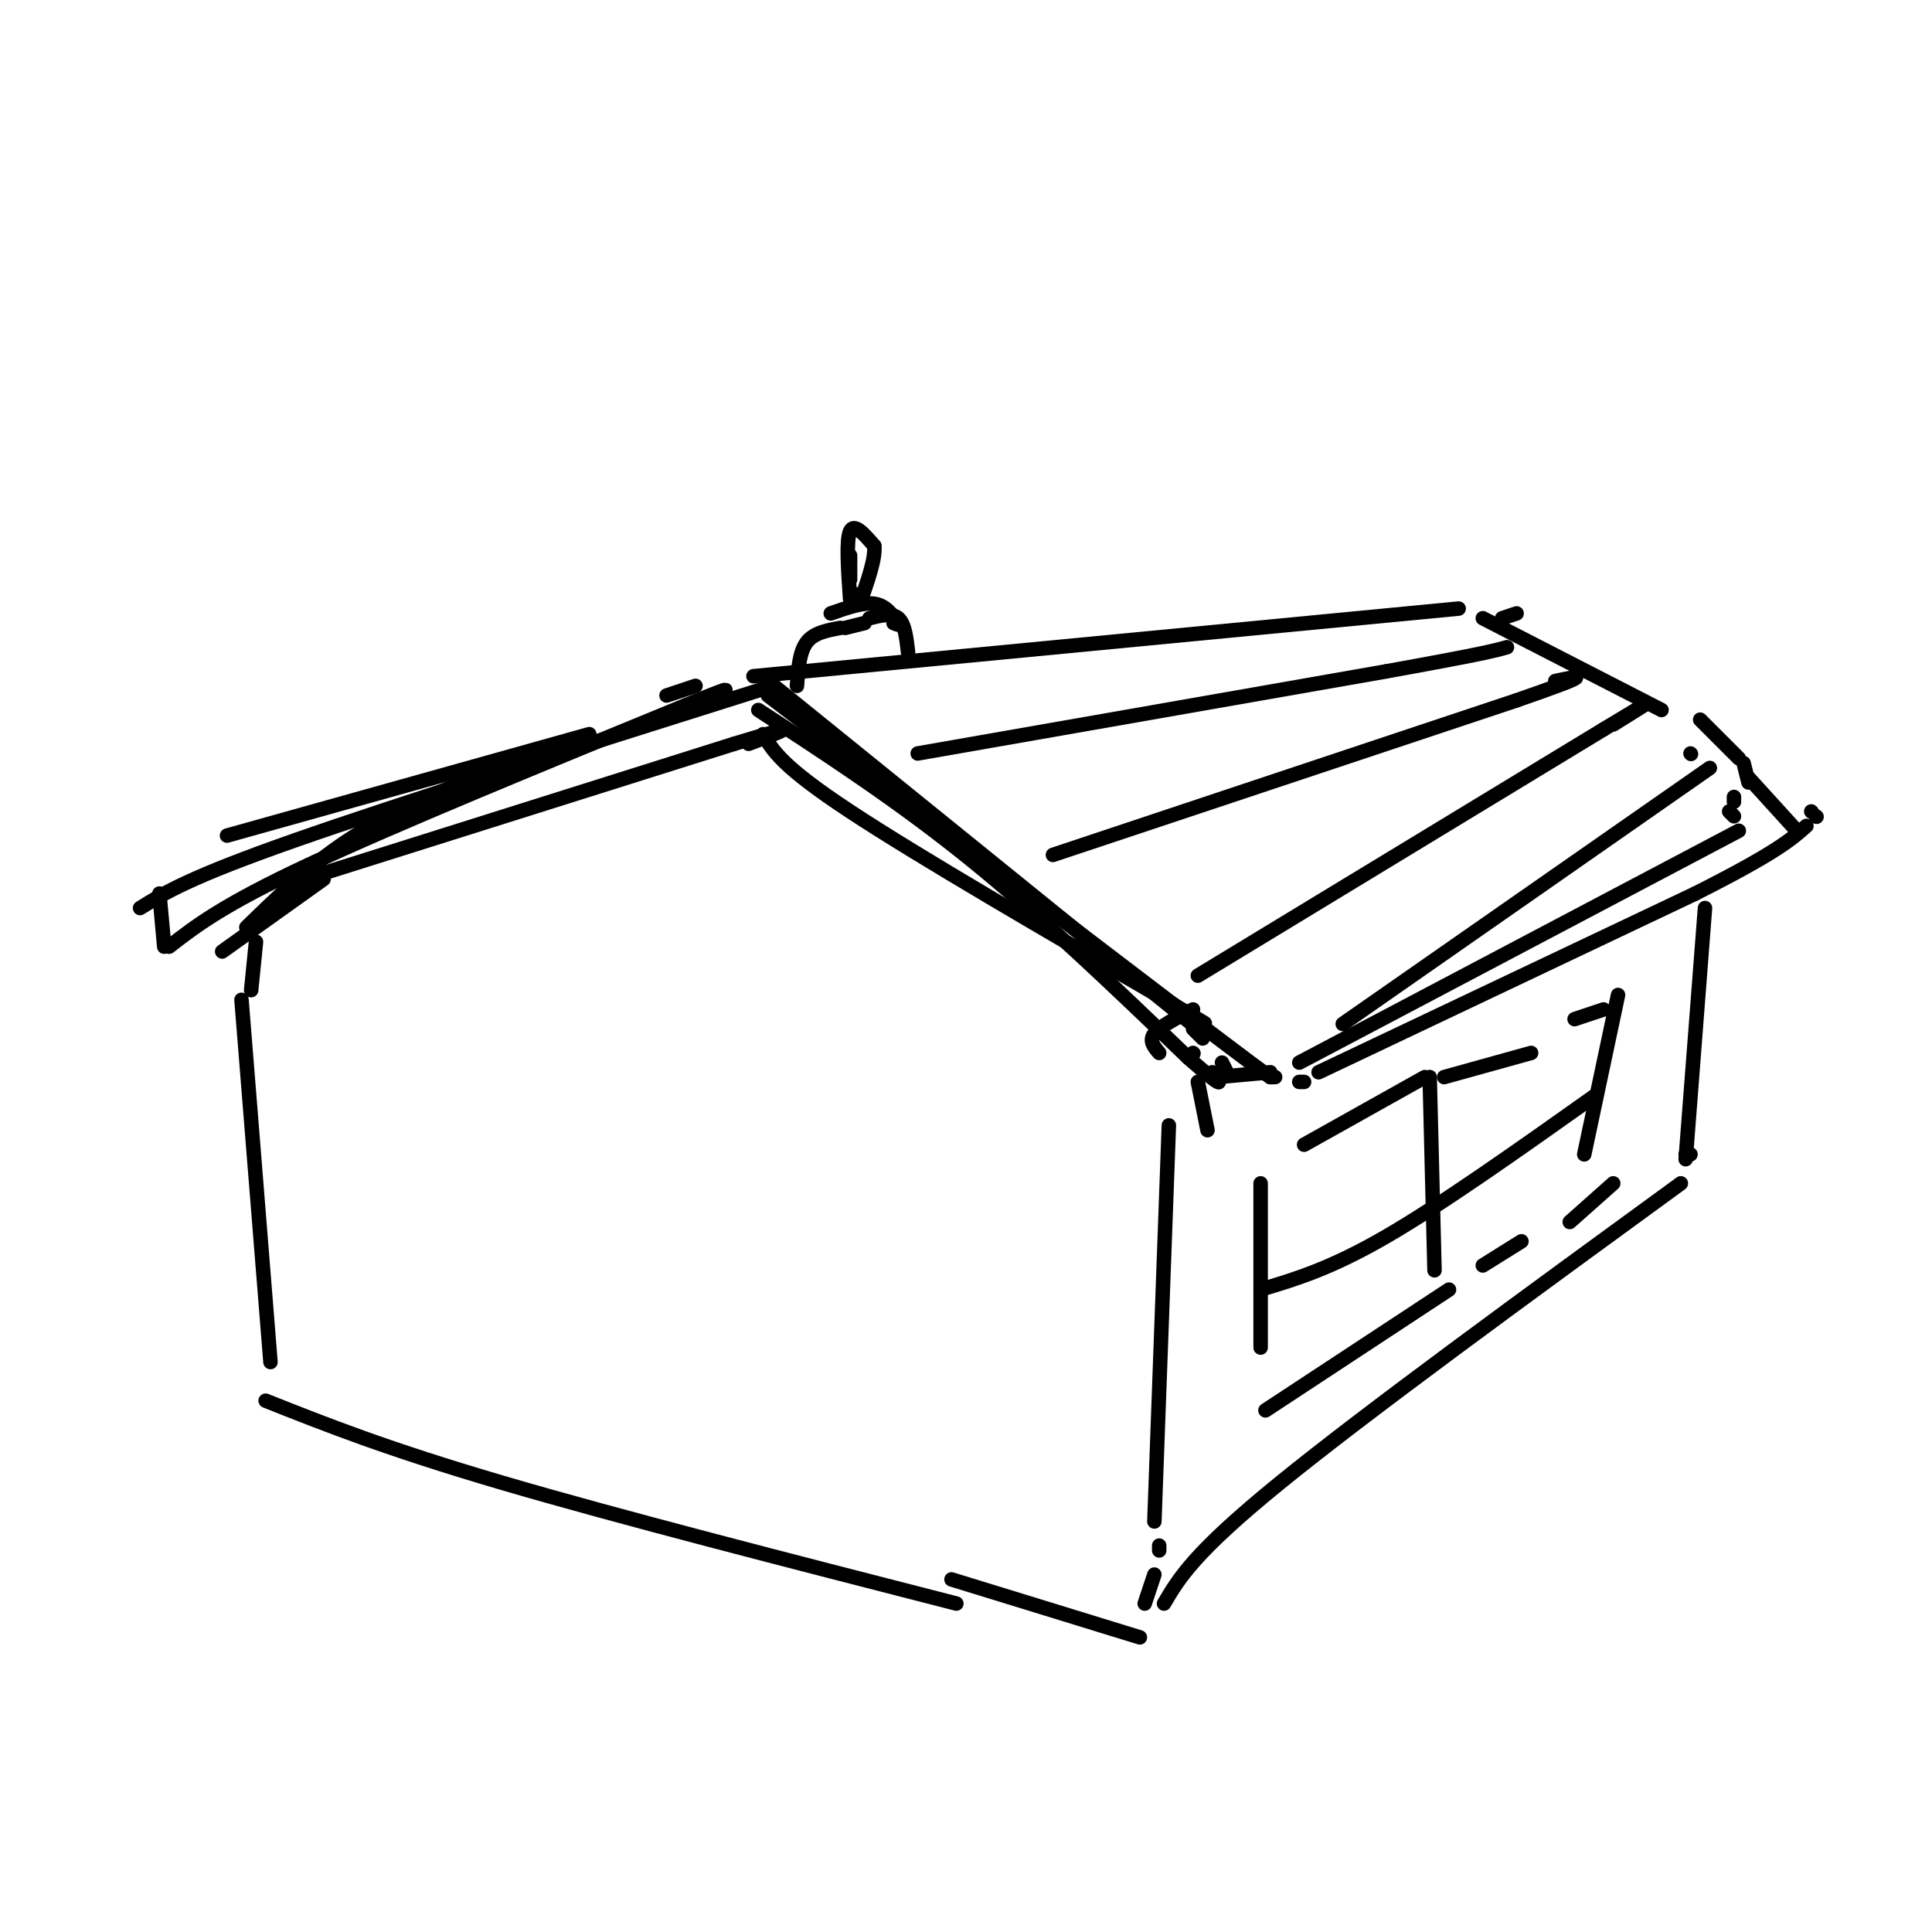 <svg viewBox='0 0 400 400' version='1.1' xmlns='http://www.w3.org/2000/svg' xmlns:xlink='http://www.w3.org/1999/xlink'><g fill='none' stroke='rgb(0,0,0)' stroke-width='3' stroke-linecap='round' stroke-linejoin='round'><path d='M29,188c5.083,-3.167 10.167,-6.333 32,-14c21.833,-7.667 60.417,-19.833 99,-32'/><path d='M159,141c0.000,0.000 89.000,72.000 89,72'/><path d='M156,140c0.000,0.000 146.000,-14.000 146,-14'/><path d='M314,127c0.000,0.000 -3.000,1.000 -3,1'/><path d='M307,128c0.000,0.000 37.000,19.000 37,19'/><path d='M269,220c0.000,0.000 91.000,-48.000 91,-48'/><path d='M352,149c0.000,0.000 8.000,8.000 8,8'/><path d='M361,158c0.000,0.000 1.000,4.000 1,4'/><path d='M33,185c0.000,0.000 1.000,11.000 1,11'/><path d='M35,196c5.583,-4.333 11.167,-8.667 29,-17c17.833,-8.333 47.917,-20.667 78,-33'/><path d='M142,146c13.333,-5.500 7.667,-2.750 2,0'/><path d='M159,144c0.000,0.000 84.000,64.000 84,64'/><path d='M243,208c17.333,13.167 18.667,14.083 20,15'/><path d='M263,223c0.000,0.000 1.000,0.000 1,0'/><path d='M269,224c0.000,0.000 1.000,0.000 1,0'/><path d='M157,147c14.583,9.500 29.167,19.000 44,31c14.833,12.000 29.917,26.500 45,41'/><path d='M246,219c8.333,7.333 6.667,5.167 5,3'/><path d='M252,223c0.000,0.000 11.000,-1.000 11,-1'/><path d='M273,222c0.000,0.000 78.000,-37.000 78,-37'/><path d='M351,185c16.833,-8.500 19.917,-11.250 23,-14'/><path d='M376,169c0.000,0.000 0.100,0.100 0.1,0.1'/><path d='M375,168c0.000,0.000 0.100,0.100 0.1,0.1'/><path d='M50,207c0.000,0.000 6.000,75.000 6,75'/><path d='M55,290c12.583,5.000 25.167,10.000 49,17c23.833,7.000 58.917,16.000 94,25'/><path d='M242,233c0.000,0.000 -3.000,82.000 -3,82'/><path d='M197,327c0.000,0.000 39.000,12.000 39,12'/><path d='M237,332c0.000,0.000 2.000,-6.000 2,-6'/><path d='M240,321c0.000,0.000 0.000,-1.000 0,-1'/><path d='M52,205c0.000,0.000 1.000,-10.000 1,-10'/><path d='M51,192c6.583,-6.417 13.167,-12.833 21,-18c7.833,-5.167 16.917,-9.083 26,-13'/><path d='M46,197c0.000,0.000 21.000,-15.000 21,-15'/><path d='M241,332c3.083,-5.250 6.167,-10.500 24,-25c17.833,-14.500 50.417,-38.250 83,-62'/><path d='M353,188c0.000,0.000 -4.000,52.000 -4,52'/><path d='M349,239c0.000,0.000 1.000,0.000 1,0'/><path d='M372,172c0.000,0.000 -10.000,-11.000 -10,-11'/><path d='M350,156c0.000,0.000 0.100,0.100 0.1,0.1'/><path d='M358,168c0.000,0.000 1.000,1.000 1,1'/><path d='M247,209c-3.417,1.750 -6.833,3.500 -8,5c-1.167,1.500 -0.083,2.750 1,4'/><path d='M253,220c0.000,0.000 1.000,2.000 1,2'/><path d='M250,234c0.000,0.000 -2.000,-10.000 -2,-10'/><path d='M247,218c0.000,0.000 0.100,0.100 0.1,0.1'/><path d='M60,183c0.000,0.000 92.000,-29.000 92,-29'/><path d='M152,154c15.833,-4.833 9.417,-2.417 3,0'/><path d='M158,152c1.917,3.333 3.833,6.667 18,16c14.167,9.333 40.583,24.667 67,40'/><path d='M243,208c11.167,6.667 5.583,3.333 0,0'/><path d='M247,213c0.000,0.000 2.000,2.000 2,2'/><path d='M190,156c0.000,0.000 97.000,-17.000 97,-17'/><path d='M287,139c20.333,-3.667 22.667,-4.333 25,-5'/><path d='M218,177c0.000,0.000 96.000,-32.000 96,-32'/><path d='M314,145c17.333,-6.000 12.667,-5.000 8,-4'/><path d='M248,202c0.000,0.000 84.000,-51.000 84,-51'/><path d='M332,151c14.333,-8.667 8.167,-4.833 2,-1'/><path d='M278,212c0.000,0.000 76.000,-53.000 76,-53'/><path d='M359,165c0.000,0.000 0.000,1.000 0,1'/><path d='M47,173c0.000,0.000 75.000,-21.000 75,-21'/><path d='M138,144c0.000,0.000 6.000,-2.000 6,-2'/><path d='M165,142c0.250,-3.500 0.500,-7.000 2,-9c1.500,-2.000 4.250,-2.500 7,-3'/><path d='M175,130c0.000,0.000 4.000,-1.000 4,-1'/><path d='M180,128c2.333,-0.583 4.667,-1.167 6,0c1.333,1.167 1.667,4.083 2,7'/><path d='M172,127c3.333,-1.167 6.667,-2.333 9,-2c2.333,0.333 3.667,2.167 5,4'/><path d='M186,129c0.667,0.667 -0.167,0.333 -1,0'/><path d='M176,124c-0.417,-6.083 -0.833,-12.167 0,-14c0.833,-1.833 2.917,0.583 5,3'/><path d='M181,113c0.333,2.500 -1.333,7.250 -3,12'/><path d='M177,124c0.000,0.000 0.000,-1.000 0,-1'/><path d='M176,115c0.000,0.000 0.000,5.000 0,5'/><path d='M261,245c0.000,0.000 0.000,34.000 0,34'/><path d='M262,292c0.000,0.000 38.000,-25.000 38,-25'/><path d='M307,262c0.000,0.000 8.000,-5.000 8,-5'/><path d='M270,237c0.000,0.000 25.000,-14.000 25,-14'/><path d='M326,211c0.000,0.000 6.000,-2.000 6,-2'/><path d='M335,206c0.000,0.000 -7.000,33.000 -7,33'/><path d='M334,245c0.000,0.000 -9.000,8.000 -9,8'/><path d='M296,223c0.000,0.000 1.000,40.000 1,40'/><path d='M261,267c7.250,-2.167 14.500,-4.333 26,-11c11.500,-6.667 27.250,-17.833 43,-29'/><path d='M299,223c0.000,0.000 18.000,-5.000 18,-5'/></g>
</svg>